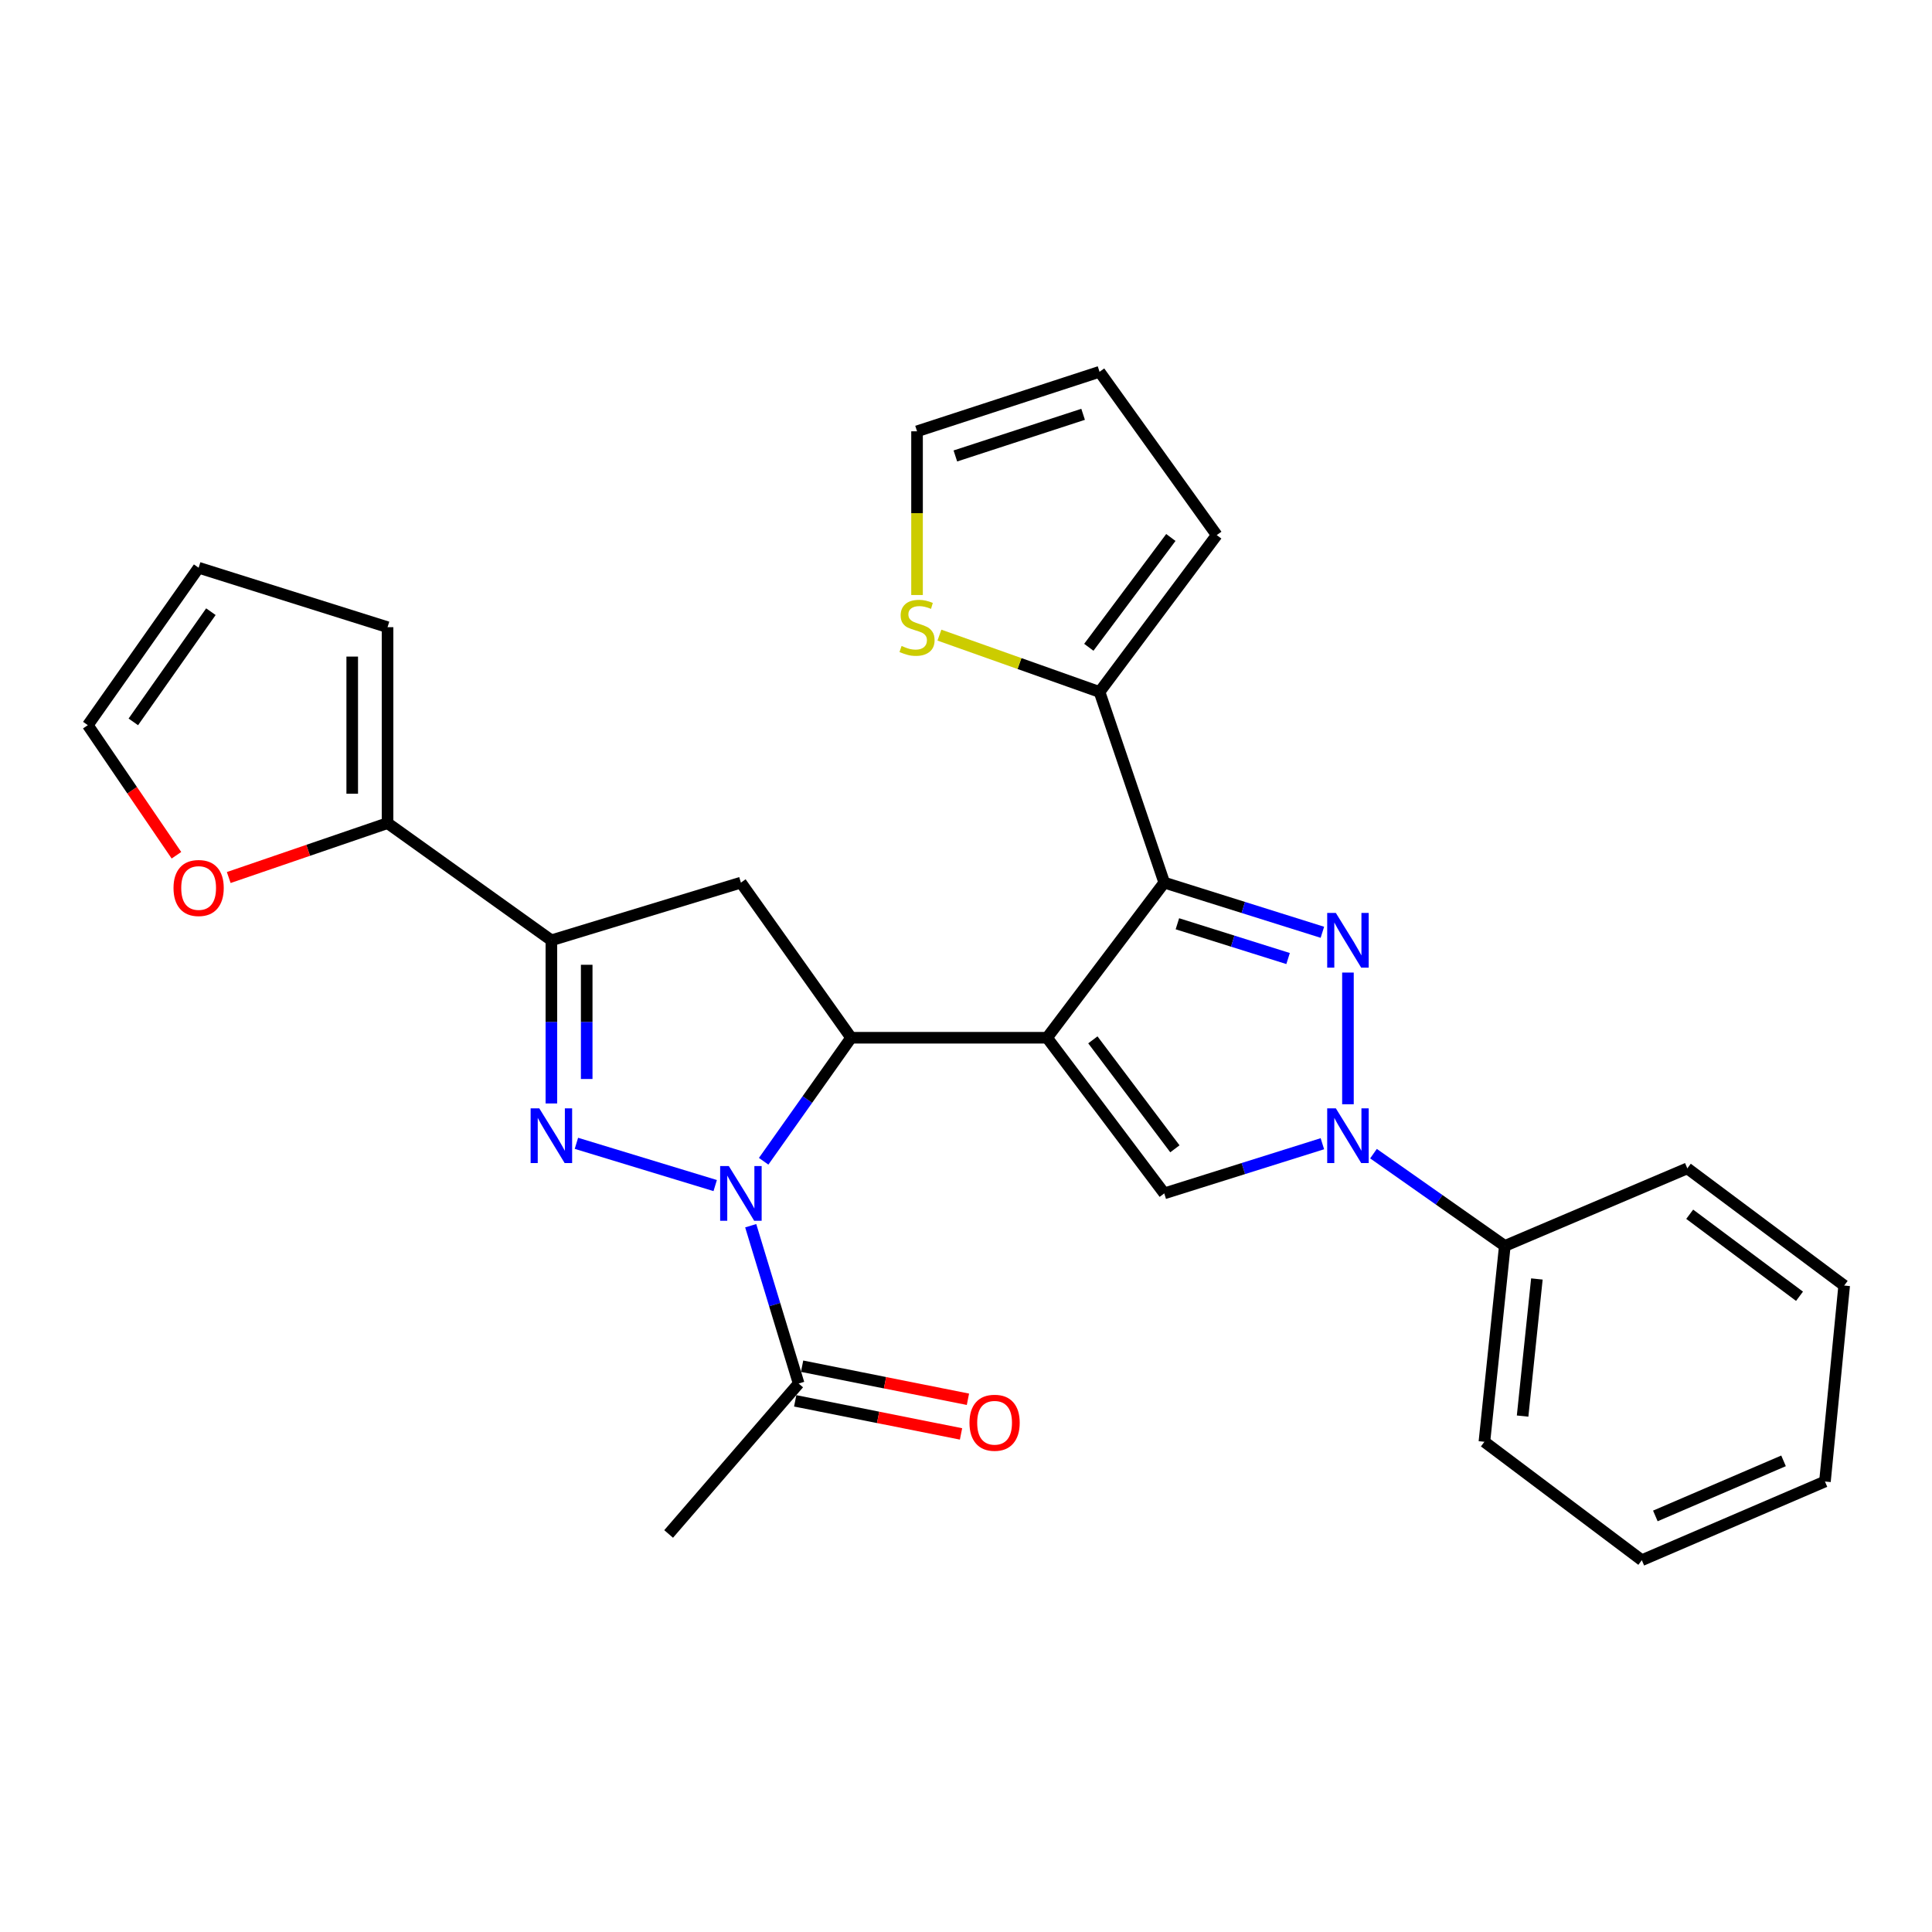 <?xml version='1.0' encoding='iso-8859-1'?>
<svg version='1.1' baseProfile='full'
              xmlns='http://www.w3.org/2000/svg'
                      xmlns:rdkit='http://www.rdkit.org/xml'
                      xmlns:xlink='http://www.w3.org/1999/xlink'
                  xml:space='preserve'
width='1000px' height='1000px' viewBox='0 0 1000 1000'>
<!-- END OF HEADER -->
<rect style='opacity:1.0;fill:#FFFFFF;stroke:none' width='1000' height='1000' x='0' y='0'> </rect>
<path class='bond-1' d='M 541.959,537.134 L 602.616,456.843' style='fill:none;fill-rule:evenodd;stroke:#000000;stroke-width:6px;stroke-linecap:butt;stroke-linejoin:miter;stroke-opacity:1' />
<path class='bond-4' d='M 541.959,537.134 L 440.541,537.134' style='fill:none;fill-rule:evenodd;stroke:#000000;stroke-width:6px;stroke-linecap:butt;stroke-linejoin:miter;stroke-opacity:1' />
<path class='bond-6' d='M 541.959,537.134 L 602.616,617.699' style='fill:none;fill-rule:evenodd;stroke:#000000;stroke-width:6px;stroke-linecap:butt;stroke-linejoin:miter;stroke-opacity:1' />
<path class='bond-6' d='M 565.663,538.222 L 608.123,594.618' style='fill:none;fill-rule:evenodd;stroke:#000000;stroke-width:6px;stroke-linecap:butt;stroke-linejoin:miter;stroke-opacity:1' />
<path class='bond-0' d='M 395.264,601.071 L 417.903,569.103' style='fill:none;fill-rule:evenodd;stroke:#0000FF;stroke-width:6px;stroke-linecap:butt;stroke-linejoin:miter;stroke-opacity:1' />
<path class='bond-0' d='M 417.903,569.103 L 440.541,537.134' style='fill:none;fill-rule:evenodd;stroke:#000000;stroke-width:6px;stroke-linecap:butt;stroke-linejoin:miter;stroke-opacity:1' />
<path class='bond-3' d='M 370.186,613.649 L 298.349,591.782' style='fill:none;fill-rule:evenodd;stroke:#0000FF;stroke-width:6px;stroke-linecap:butt;stroke-linejoin:miter;stroke-opacity:1' />
<path class='bond-10' d='M 388.571,634.43 L 400.976,675.27' style='fill:none;fill-rule:evenodd;stroke:#0000FF;stroke-width:6px;stroke-linecap:butt;stroke-linejoin:miter;stroke-opacity:1' />
<path class='bond-10' d='M 400.976,675.27 L 413.381,716.11' style='fill:none;fill-rule:evenodd;stroke:#000000;stroke-width:6px;stroke-linecap:butt;stroke-linejoin:miter;stroke-opacity:1' />
<path class='bond-2' d='M 602.616,456.843 L 643.54,469.696' style='fill:none;fill-rule:evenodd;stroke:#000000;stroke-width:6px;stroke-linecap:butt;stroke-linejoin:miter;stroke-opacity:1' />
<path class='bond-2' d='M 643.54,469.696 L 684.464,482.549' style='fill:none;fill-rule:evenodd;stroke:#0000FF;stroke-width:6px;stroke-linecap:butt;stroke-linejoin:miter;stroke-opacity:1' />
<path class='bond-2' d='M 609.415,478.141 L 638.062,487.138' style='fill:none;fill-rule:evenodd;stroke:#000000;stroke-width:6px;stroke-linecap:butt;stroke-linejoin:miter;stroke-opacity:1' />
<path class='bond-2' d='M 638.062,487.138 L 666.709,496.136' style='fill:none;fill-rule:evenodd;stroke:#0000FF;stroke-width:6px;stroke-linecap:butt;stroke-linejoin:miter;stroke-opacity:1' />
<path class='bond-9' d='M 602.616,456.843 L 569.118,358.158' style='fill:none;fill-rule:evenodd;stroke:#000000;stroke-width:6px;stroke-linecap:butt;stroke-linejoin:miter;stroke-opacity:1' />
<path class='bond-28' d='M 697.696,503.393 L 697.696,571.566' style='fill:none;fill-rule:evenodd;stroke:#0000FF;stroke-width:6px;stroke-linecap:butt;stroke-linejoin:miter;stroke-opacity:1' />
<path class='bond-29' d='M 285.393,571.149 L 285.393,528.927' style='fill:none;fill-rule:evenodd;stroke:#0000FF;stroke-width:6px;stroke-linecap:butt;stroke-linejoin:miter;stroke-opacity:1' />
<path class='bond-29' d='M 285.393,528.927 L 285.393,486.705' style='fill:none;fill-rule:evenodd;stroke:#000000;stroke-width:6px;stroke-linecap:butt;stroke-linejoin:miter;stroke-opacity:1' />
<path class='bond-29' d='M 303.676,558.483 L 303.676,528.927' style='fill:none;fill-rule:evenodd;stroke:#0000FF;stroke-width:6px;stroke-linecap:butt;stroke-linejoin:miter;stroke-opacity:1' />
<path class='bond-29' d='M 303.676,528.927 L 303.676,499.371' style='fill:none;fill-rule:evenodd;stroke:#000000;stroke-width:6px;stroke-linecap:butt;stroke-linejoin:miter;stroke-opacity:1' />
<path class='bond-8' d='M 440.541,537.134 L 383.489,456.843' style='fill:none;fill-rule:evenodd;stroke:#000000;stroke-width:6px;stroke-linecap:butt;stroke-linejoin:miter;stroke-opacity:1' />
<path class='bond-5' d='M 684.464,591.993 L 643.54,604.846' style='fill:none;fill-rule:evenodd;stroke:#0000FF;stroke-width:6px;stroke-linecap:butt;stroke-linejoin:miter;stroke-opacity:1' />
<path class='bond-5' d='M 643.54,604.846 L 602.616,617.699' style='fill:none;fill-rule:evenodd;stroke:#000000;stroke-width:6px;stroke-linecap:butt;stroke-linejoin:miter;stroke-opacity:1' />
<path class='bond-14' d='M 710.916,597.127 L 744.903,621.008' style='fill:none;fill-rule:evenodd;stroke:#0000FF;stroke-width:6px;stroke-linecap:butt;stroke-linejoin:miter;stroke-opacity:1' />
<path class='bond-14' d='M 744.903,621.008 L 778.891,644.889' style='fill:none;fill-rule:evenodd;stroke:#000000;stroke-width:6px;stroke-linecap:butt;stroke-linejoin:miter;stroke-opacity:1' />
<path class='bond-7' d='M 285.393,486.705 L 383.489,456.843' style='fill:none;fill-rule:evenodd;stroke:#000000;stroke-width:6px;stroke-linecap:butt;stroke-linejoin:miter;stroke-opacity:1' />
<path class='bond-11' d='M 285.393,486.705 L 200.592,426.047' style='fill:none;fill-rule:evenodd;stroke:#000000;stroke-width:6px;stroke-linecap:butt;stroke-linejoin:miter;stroke-opacity:1' />
<path class='bond-12' d='M 569.118,358.158 L 527.681,343.45' style='fill:none;fill-rule:evenodd;stroke:#000000;stroke-width:6px;stroke-linecap:butt;stroke-linejoin:miter;stroke-opacity:1' />
<path class='bond-12' d='M 527.681,343.45 L 486.244,328.742' style='fill:none;fill-rule:evenodd;stroke:#CCCC00;stroke-width:6px;stroke-linecap:butt;stroke-linejoin:miter;stroke-opacity:1' />
<path class='bond-15' d='M 569.118,358.158 L 629.776,276.963' style='fill:none;fill-rule:evenodd;stroke:#000000;stroke-width:6px;stroke-linecap:butt;stroke-linejoin:miter;stroke-opacity:1' />
<path class='bond-15' d='M 563.57,335.036 L 606.03,278.2' style='fill:none;fill-rule:evenodd;stroke:#000000;stroke-width:6px;stroke-linecap:butt;stroke-linejoin:miter;stroke-opacity:1' />
<path class='bond-18' d='M 411.594,725.075 L 454.51,733.632' style='fill:none;fill-rule:evenodd;stroke:#000000;stroke-width:6px;stroke-linecap:butt;stroke-linejoin:miter;stroke-opacity:1' />
<path class='bond-18' d='M 454.51,733.632 L 497.426,742.19' style='fill:none;fill-rule:evenodd;stroke:#FF0000;stroke-width:6px;stroke-linecap:butt;stroke-linejoin:miter;stroke-opacity:1' />
<path class='bond-18' d='M 415.169,707.145 L 458.085,715.703' style='fill:none;fill-rule:evenodd;stroke:#000000;stroke-width:6px;stroke-linecap:butt;stroke-linejoin:miter;stroke-opacity:1' />
<path class='bond-18' d='M 458.085,715.703 L 501.001,724.26' style='fill:none;fill-rule:evenodd;stroke:#FF0000;stroke-width:6px;stroke-linecap:butt;stroke-linejoin:miter;stroke-opacity:1' />
<path class='bond-22' d='M 413.381,716.11 L 346.081,793.974' style='fill:none;fill-rule:evenodd;stroke:#000000;stroke-width:6px;stroke-linecap:butt;stroke-linejoin:miter;stroke-opacity:1' />
<path class='bond-13' d='M 200.592,426.047 L 159.494,440.126' style='fill:none;fill-rule:evenodd;stroke:#000000;stroke-width:6px;stroke-linecap:butt;stroke-linejoin:miter;stroke-opacity:1' />
<path class='bond-13' d='M 159.494,440.126 L 118.395,454.206' style='fill:none;fill-rule:evenodd;stroke:#FF0000;stroke-width:6px;stroke-linecap:butt;stroke-linejoin:miter;stroke-opacity:1' />
<path class='bond-16' d='M 200.592,426.047 L 200.592,324.629' style='fill:none;fill-rule:evenodd;stroke:#000000;stroke-width:6px;stroke-linecap:butt;stroke-linejoin:miter;stroke-opacity:1' />
<path class='bond-16' d='M 182.31,410.834 L 182.31,339.842' style='fill:none;fill-rule:evenodd;stroke:#000000;stroke-width:6px;stroke-linecap:butt;stroke-linejoin:miter;stroke-opacity:1' />
<path class='bond-17' d='M 474.658,307.975 L 474.658,265.609' style='fill:none;fill-rule:evenodd;stroke:#CCCC00;stroke-width:6px;stroke-linecap:butt;stroke-linejoin:miter;stroke-opacity:1' />
<path class='bond-17' d='M 474.658,265.609 L 474.658,223.242' style='fill:none;fill-rule:evenodd;stroke:#000000;stroke-width:6px;stroke-linecap:butt;stroke-linejoin:miter;stroke-opacity:1' />
<path class='bond-19' d='M 91.322,442.678 L 68.388,409.011' style='fill:none;fill-rule:evenodd;stroke:#FF0000;stroke-width:6px;stroke-linecap:butt;stroke-linejoin:miter;stroke-opacity:1' />
<path class='bond-19' d='M 68.388,409.011 L 45.455,375.343' style='fill:none;fill-rule:evenodd;stroke:#000000;stroke-width:6px;stroke-linecap:butt;stroke-linejoin:miter;stroke-opacity:1' />
<path class='bond-23' d='M 778.891,644.889 L 768.327,746.276' style='fill:none;fill-rule:evenodd;stroke:#000000;stroke-width:6px;stroke-linecap:butt;stroke-linejoin:miter;stroke-opacity:1' />
<path class='bond-23' d='M 795.49,661.992 L 788.096,732.963' style='fill:none;fill-rule:evenodd;stroke:#000000;stroke-width:6px;stroke-linecap:butt;stroke-linejoin:miter;stroke-opacity:1' />
<path class='bond-24' d='M 778.891,644.889 L 873.351,604.749' style='fill:none;fill-rule:evenodd;stroke:#000000;stroke-width:6px;stroke-linecap:butt;stroke-linejoin:miter;stroke-opacity:1' />
<path class='bond-20' d='M 629.776,276.963 L 569.118,192.446' style='fill:none;fill-rule:evenodd;stroke:#000000;stroke-width:6px;stroke-linecap:butt;stroke-linejoin:miter;stroke-opacity:1' />
<path class='bond-21' d='M 200.592,324.629 L 102.811,293.864' style='fill:none;fill-rule:evenodd;stroke:#000000;stroke-width:6px;stroke-linecap:butt;stroke-linejoin:miter;stroke-opacity:1' />
<path class='bond-30' d='M 474.658,223.242 L 569.118,192.446' style='fill:none;fill-rule:evenodd;stroke:#000000;stroke-width:6px;stroke-linecap:butt;stroke-linejoin:miter;stroke-opacity:1' />
<path class='bond-30' d='M 494.494,236.005 L 560.616,214.448' style='fill:none;fill-rule:evenodd;stroke:#000000;stroke-width:6px;stroke-linecap:butt;stroke-linejoin:miter;stroke-opacity:1' />
<path class='bond-32' d='M 45.455,375.343 L 102.811,293.864' style='fill:none;fill-rule:evenodd;stroke:#000000;stroke-width:6px;stroke-linecap:butt;stroke-linejoin:miter;stroke-opacity:1' />
<path class='bond-32' d='M 69.008,373.645 L 109.158,316.61' style='fill:none;fill-rule:evenodd;stroke:#000000;stroke-width:6px;stroke-linecap:butt;stroke-linejoin:miter;stroke-opacity:1' />
<path class='bond-26' d='M 768.327,746.276 L 849.807,807.554' style='fill:none;fill-rule:evenodd;stroke:#000000;stroke-width:6px;stroke-linecap:butt;stroke-linejoin:miter;stroke-opacity:1' />
<path class='bond-25' d='M 873.351,604.749 L 954.545,665.396' style='fill:none;fill-rule:evenodd;stroke:#000000;stroke-width:6px;stroke-linecap:butt;stroke-linejoin:miter;stroke-opacity:1' />
<path class='bond-25' d='M 874.589,628.494 L 931.425,670.947' style='fill:none;fill-rule:evenodd;stroke:#000000;stroke-width:6px;stroke-linecap:butt;stroke-linejoin:miter;stroke-opacity:1' />
<path class='bond-27' d='M 954.545,665.396 L 944.592,766.824' style='fill:none;fill-rule:evenodd;stroke:#000000;stroke-width:6px;stroke-linecap:butt;stroke-linejoin:miter;stroke-opacity:1' />
<path class='bond-31' d='M 849.807,807.554 L 944.592,766.824' style='fill:none;fill-rule:evenodd;stroke:#000000;stroke-width:6px;stroke-linecap:butt;stroke-linejoin:miter;stroke-opacity:1' />
<path class='bond-31' d='M 856.806,784.647 L 923.156,756.136' style='fill:none;fill-rule:evenodd;stroke:#000000;stroke-width:6px;stroke-linecap:butt;stroke-linejoin:miter;stroke-opacity:1' />
<path  class='atom-1' d='M 377.229 603.539
L 386.509 618.539
Q 387.429 620.019, 388.909 622.699
Q 390.389 625.379, 390.469 625.539
L 390.469 603.539
L 394.229 603.539
L 394.229 631.859
L 390.349 631.859
L 380.389 615.459
Q 379.229 613.539, 377.989 611.339
Q 376.789 609.139, 376.429 608.459
L 376.429 631.859
L 372.749 631.859
L 372.749 603.539
L 377.229 603.539
' fill='#0000FF'/>
<path  class='atom-3' d='M 691.436 472.545
L 700.716 487.545
Q 701.636 489.025, 703.116 491.705
Q 704.596 494.385, 704.676 494.545
L 704.676 472.545
L 708.436 472.545
L 708.436 500.865
L 704.556 500.865
L 694.596 484.465
Q 693.436 482.545, 692.196 480.345
Q 690.996 478.145, 690.636 477.465
L 690.636 500.865
L 686.956 500.865
L 686.956 472.545
L 691.436 472.545
' fill='#0000FF'/>
<path  class='atom-4' d='M 279.133 573.678
L 288.413 588.678
Q 289.333 590.158, 290.813 592.838
Q 292.293 595.518, 292.373 595.678
L 292.373 573.678
L 296.133 573.678
L 296.133 601.998
L 292.253 601.998
L 282.293 585.598
Q 281.133 583.678, 279.893 581.478
Q 278.693 579.278, 278.333 578.598
L 278.333 601.998
L 274.653 601.998
L 274.653 573.678
L 279.133 573.678
' fill='#0000FF'/>
<path  class='atom-6' d='M 691.436 573.678
L 700.716 588.678
Q 701.636 590.158, 703.116 592.838
Q 704.596 595.518, 704.676 595.678
L 704.676 573.678
L 708.436 573.678
L 708.436 601.998
L 704.556 601.998
L 694.596 585.598
Q 693.436 583.678, 692.196 581.478
Q 690.996 579.278, 690.636 578.598
L 690.636 601.998
L 686.956 601.998
L 686.956 573.678
L 691.436 573.678
' fill='#0000FF'/>
<path  class='atom-13' d='M 466.658 334.349
Q 466.978 334.469, 468.298 335.029
Q 469.618 335.589, 471.058 335.949
Q 472.538 336.269, 473.978 336.269
Q 476.658 336.269, 478.218 334.989
Q 479.778 333.669, 479.778 331.389
Q 479.778 329.829, 478.978 328.869
Q 478.218 327.909, 477.018 327.389
Q 475.818 326.869, 473.818 326.269
Q 471.298 325.509, 469.778 324.789
Q 468.298 324.069, 467.218 322.549
Q 466.178 321.029, 466.178 318.469
Q 466.178 314.909, 468.578 312.709
Q 471.018 310.509, 475.818 310.509
Q 479.098 310.509, 482.818 312.069
L 481.898 315.149
Q 478.498 313.749, 475.938 313.749
Q 473.178 313.749, 471.658 314.909
Q 470.138 316.029, 470.178 317.989
Q 470.178 319.509, 470.938 320.429
Q 471.738 321.349, 472.858 321.869
Q 474.018 322.389, 475.938 322.989
Q 478.498 323.789, 480.018 324.589
Q 481.538 325.389, 482.618 327.029
Q 483.738 328.629, 483.738 331.389
Q 483.738 335.309, 481.098 337.429
Q 478.498 339.509, 474.138 339.509
Q 471.618 339.509, 469.698 338.949
Q 467.818 338.429, 465.578 337.509
L 466.658 334.349
' fill='#CCCC00'/>
<path  class='atom-14' d='M 89.811 459.625
Q 89.811 452.825, 93.171 449.025
Q 96.531 445.225, 102.811 445.225
Q 109.091 445.225, 112.451 449.025
Q 115.811 452.825, 115.811 459.625
Q 115.811 466.505, 112.411 470.425
Q 109.011 474.305, 102.811 474.305
Q 96.571 474.305, 93.171 470.425
Q 89.811 466.545, 89.811 459.625
M 102.811 471.105
Q 107.131 471.105, 109.451 468.225
Q 111.811 465.305, 111.811 459.625
Q 111.811 454.065, 109.451 451.265
Q 107.131 448.425, 102.811 448.425
Q 98.491 448.425, 96.131 451.225
Q 93.811 454.025, 93.811 459.625
Q 93.811 465.345, 96.131 468.225
Q 98.491 471.105, 102.811 471.105
' fill='#FF0000'/>
<path  class='atom-19' d='M 501.799 736.413
Q 501.799 729.613, 505.159 725.813
Q 508.519 722.013, 514.799 722.013
Q 521.079 722.013, 524.439 725.813
Q 527.799 729.613, 527.799 736.413
Q 527.799 743.293, 524.399 747.213
Q 520.999 751.093, 514.799 751.093
Q 508.559 751.093, 505.159 747.213
Q 501.799 743.333, 501.799 736.413
M 514.799 747.893
Q 519.119 747.893, 521.439 745.013
Q 523.799 742.093, 523.799 736.413
Q 523.799 730.853, 521.439 728.053
Q 519.119 725.213, 514.799 725.213
Q 510.479 725.213, 508.119 728.013
Q 505.799 730.813, 505.799 736.413
Q 505.799 742.133, 508.119 745.013
Q 510.479 747.893, 514.799 747.893
' fill='#FF0000'/>
</svg>

